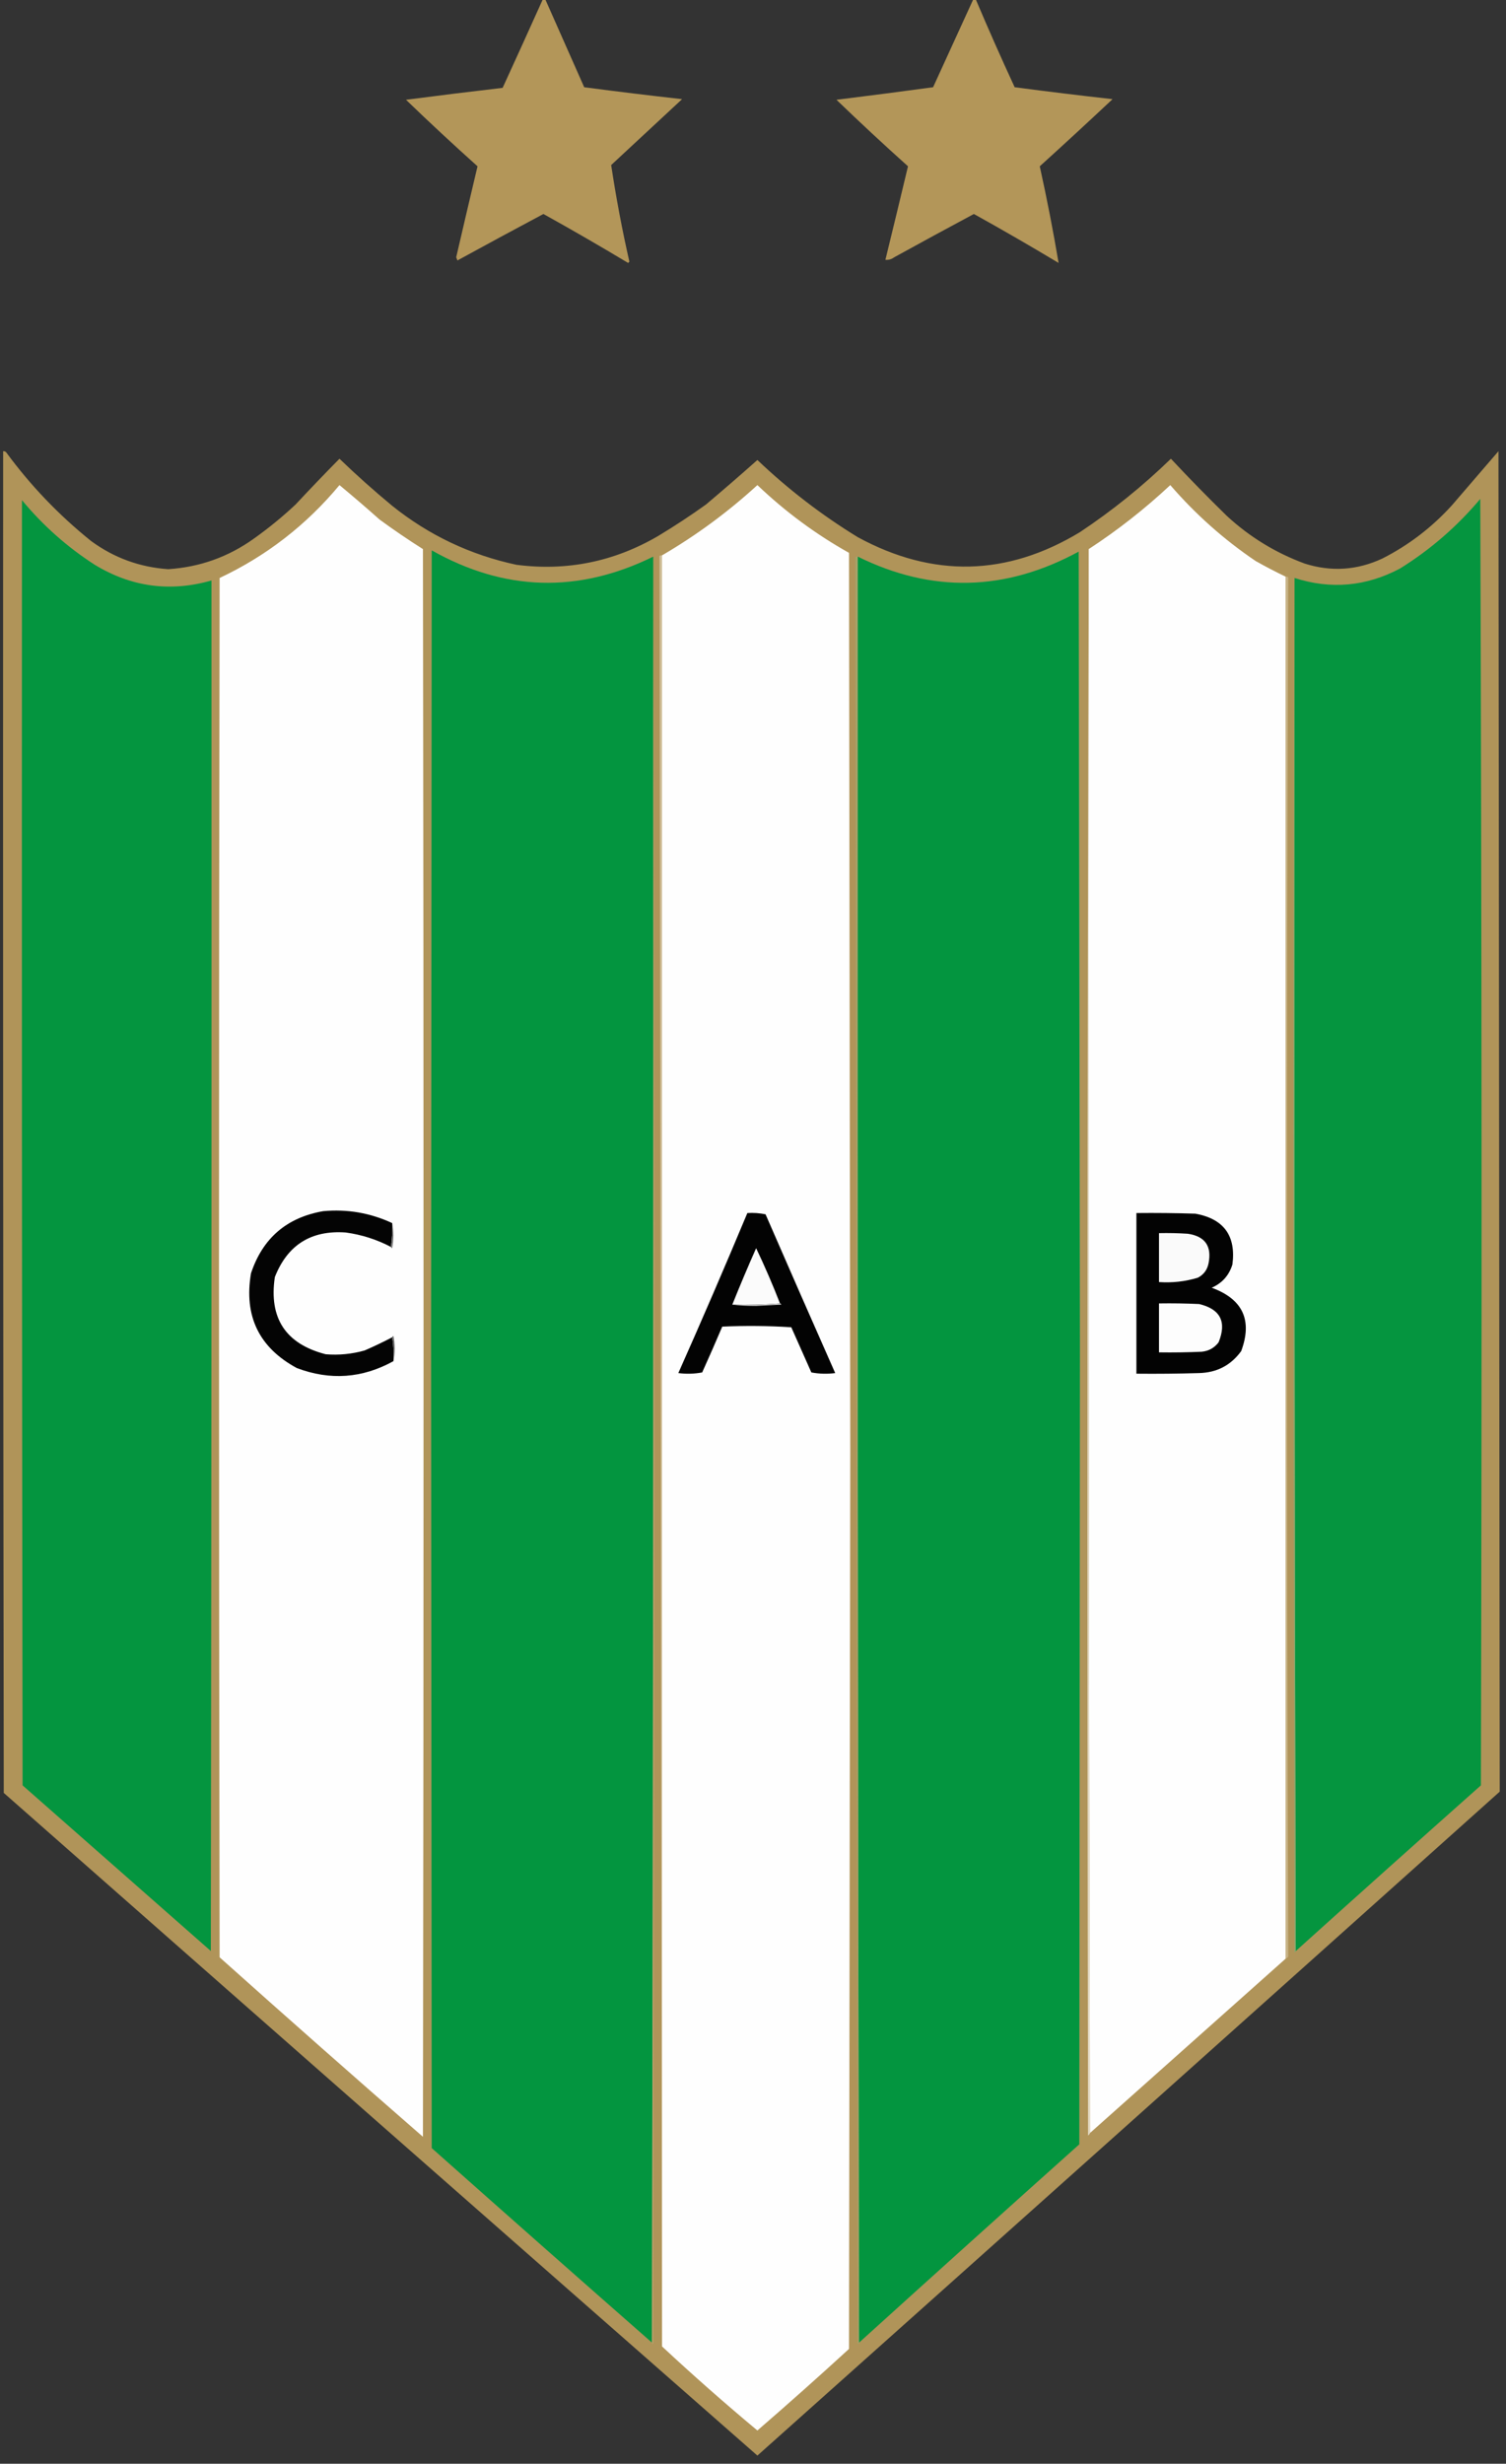 <?xml version="1.0" encoding="UTF-8"?>
<!DOCTYPE svg PUBLIC "-//W3C//DTD SVG 1.1//EN" "http://www.w3.org/Graphics/SVG/1.1/DTD/svg11.dtd">
<svg xmlns="http://www.w3.org/2000/svg" version="1.1" width="1200px" height="1963px" style="shape-rendering:geometricPrecision; text-rendering:geometricPrecision; image-rendering:optimizeQuality; fill-rule:evenodd; clip-rule:evenodd" xmlns:xlink="http://www.w3.org/1999/xlink">
<rect width="100%" height="100%" fill="#333333" stroke="none"/>
<g><path style="opacity:0.986" fill="#b49759" d="M 432.5,-0.5 C 433.167,-0.5 433.833,-0.5 434.5,-0.5C 444.821,22.812 455.155,46.145 465.5,69.5C 491.456,72.921 517.456,76.088 543.5,79C 524.667,96.5 505.833,114 487,131.5C 490.86,157.301 495.693,182.968 501.5,208.5C 501.167,208.833 500.833,209.167 500.5,209.5C 478.229,196.114 455.729,183.114 433,170.5C 410.103,182.699 387.269,195.032 364.5,207.5C 364.167,206.667 363.833,205.833 363.5,205C 369.091,180.805 374.757,156.638 380.5,132.5C 361.199,115.201 342.199,97.534 323.5,79.5C 349.139,76.151 374.806,72.984 400.5,70C 411.266,46.53 421.933,23.03 432.5,-0.5 Z"/></g>
<g><path style="opacity:0.987" fill="#b49759" d="M 775.5,-0.5 C 776.167,-0.5 776.833,-0.5 777.5,-0.5C 787.439,22.976 797.773,46.309 808.5,69.5C 834.446,72.92 860.446,76.087 886.5,79C 867.317,97.017 847.984,114.851 828.5,132.5C 834.202,158.335 839.202,184.002 843.5,209.5C 821.229,196.114 798.729,183.114 776,170.5C 754.769,181.866 733.603,193.366 712.5,205C 710.35,206.59 708.017,207.257 705.5,207C 711.56,182.207 717.56,157.374 723.5,132.5C 704.173,115.172 685.173,97.506 666.5,79.5C 692.197,76.312 717.863,72.978 743.5,69.5C 754.181,46.141 764.848,22.807 775.5,-0.5 Z"/></g>
<g><path style="opacity:0.975" fill="#b3975a" d="M 2.5,359.5 C 3.496,359.414 4.329,359.748 5,360.5C 24.385,386.887 46.885,410.387 72.5,431C 90.763,444.423 111.263,451.923 134,453.5C 159.21,451.875 182.043,443.709 202.5,429C 214.081,420.756 225.081,411.756 235.5,402C 247.012,389.655 258.679,377.489 270.5,365.5C 284.053,378.556 298.053,391.056 312.5,403C 341.684,426.423 374.684,442.089 411.5,450C 451.764,455.185 489.431,447.518 524.5,427C 537.509,419.164 550.176,410.83 562.5,402C 576.314,390.353 589.981,378.52 603.5,366.5C 628.029,389.872 654.695,410.372 683.5,428C 743.288,460.521 802.288,459.188 860.5,424C 886.414,406.762 910.58,387.262 933,365.5C 947.431,380.932 962.264,396.099 977.5,411C 995.592,427.72 1016.26,440.387 1039.5,449C 1060.67,455.75 1081.34,454.417 1101.5,445C 1122.56,434.283 1141.06,420.116 1157,402.5C 1169.33,388.167 1181.67,373.833 1194,359.5C 1194.34,715.524 1194.67,1071.52 1195,1427.5C 997.982,1604.02 800.816,1780.35 603.5,1956.5C 403.185,1780.69 203.018,1604.69 3,1428.5C 2.5,1072.17 2.333,715.833 2.5,359.5 Z"/></g>
<g><path style="opacity:1" fill="#fefefe" d="M 270.5,386.5 C 281.294,395.457 291.961,404.624 302.5,414C 313.726,422.224 325.226,430.058 337,437.5C 337.667,859.167 337.667,1280.83 337,1702.5C 282.703,1655.21 228.703,1607.54 175,1559.5C 174.333,1193.17 174.333,826.833 175,460.5C 212.276,442.935 244.109,418.269 270.5,386.5 Z"/></g>
<g><path style="opacity:1" fill="#fefefe" d="M 1024.5,459.5 C 1024.5,826.5 1024.5,1193.5 1024.5,1560.5C 972.5,1606.83 920.5,1653.17 868.5,1699.5C 867.5,1279 867.167,858.334 867.5,437.5C 890.558,422.462 912.225,405.462 932.5,386.5C 952.561,409.736 975.228,429.902 1000.5,447C 1008.37,451.435 1016.37,455.601 1024.5,459.5 Z"/></g>
<g><path style="opacity:1" fill="#fefefe" d="M 527.5,1869.5 C 527.5,1393.83 527.5,918.167 527.5,442.5C 554.76,426.591 580.093,407.925 603.5,386.5C 625.58,407.585 649.914,425.585 676.5,440.5C 676.833,679 677.167,917.5 677.5,1156C 677.167,1394.5 676.833,1633 676.5,1871.5C 652.464,1893.54 628.131,1915.2 603.5,1936.5C 577.528,1914.86 552.195,1892.53 527.5,1869.5 Z"/></g>
<g><path style="opacity:1" fill="#05953f" d="M 1032.5,1554.5 C 1031.5,1190 1031.17,825.334 1031.5,460.5C 1060.49,469.814 1088.49,467.314 1115.5,453C 1139.74,437.931 1161.07,419.431 1179.5,397.5C 1180.67,739.166 1180.83,1080.83 1180,1422.5C 1130.64,1466.37 1081.47,1510.37 1032.5,1554.5 Z"/></g>
<g><path style="opacity:1" fill="#04953f" d="M 17.5,398.5 C 34.194,418.674 53.527,435.84 75.5,450C 104.652,467.729 135.652,471.896 168.5,462.5C 168.667,826.5 168.5,1190.5 168,1554.5C 118,1510.5 68,1466.5 18,1422.5C 17.5,1081.17 17.333,739.833 17.5,398.5 Z"/></g>
<g><path style="opacity:1" fill="#e4dbc6" d="M 867.5,437.5 C 867.167,858.334 867.5,1279 868.5,1699.5C 868.217,1700.29 867.717,1700.96 867,1701.5C 866.167,1280 866.334,858.666 867.5,437.5 Z"/></g>
<g><path style="opacity:1" fill="#03953f" d="M 520.5,443.5 C 520.833,918 520.5,1392.33 519.5,1866.5C 460.897,1815.07 402.397,1763.4 344,1711.5C 343.833,1499.33 343.667,1287.17 343.5,1075C 343.667,862.833 343.833,650.667 344,438.5C 401.928,471.218 460.762,472.885 520.5,443.5 Z"/></g>
<g><path style="opacity:1" fill="#03953f" d="M 684.5,1866.5 C 683.5,1392.33 683.167,918 683.5,443.5C 742.44,472.606 801.107,471.273 859.5,439.5C 859.833,651 860.167,862.5 860.5,1074C 860.333,1285.5 860.167,1497 860,1708.5C 801.331,1761 742.831,1813.67 684.5,1866.5 Z"/></g>
<g><path style="opacity:1" fill="#cfbd97" d="M 527.5,442.5 C 527.5,918.167 527.5,1393.83 527.5,1869.5C 526.833,1394.1 526.166,918.598 525.5,443C 526.094,442.536 526.761,442.369 527.5,442.5 Z"/></g>
<g><path style="opacity:1" fill="#b8a16b" d="M 520.5,443.5 C 521.167,680.666 521.5,918 521.5,1155.5C 521.167,1392.83 520.833,1630.17 520.5,1867.5C 519.893,1867.38 519.56,1867.04 519.5,1866.5C 520.5,1392.33 520.833,918 520.5,443.5 Z"/></g>
<g><path style="opacity:1" fill="#a4a268" d="M 683.5,443.5 C 683.167,918 683.5,1392.33 684.5,1866.5C 684.44,1867.04 684.107,1867.38 683.5,1867.5C 682.833,1392.93 682.166,918.431 681.5,444C 682.094,443.536 682.761,443.369 683.5,443.5 Z"/></g>
<g><path style="opacity:1" fill="#c7b285" d="M 1024.5,459.5 C 1025.24,459.369 1025.91,459.536 1026.5,460C 1025.17,826.333 1025.17,1192.67 1026.5,1559C 1025.96,1559.72 1025.29,1560.22 1024.5,1560.5C 1024.5,1193.5 1024.5,826.5 1024.5,459.5 Z"/></g>
<g><path style="opacity:1" fill="#86a86d" d="M 1031.5,460.5 C 1031.17,825.334 1031.5,1190 1032.5,1554.5C 1032.44,1555.04 1032.11,1555.38 1031.5,1555.5C 1031.17,1373 1030.83,1190.5 1030.5,1008C 1030.5,825.333 1030.83,642.833 1031.5,460.5 Z"/></g>
<g><path style="opacity:1" fill="#040404" d="M 312.5,974.5 C 312.823,981.022 312.49,987.355 311.5,993.5C 300.194,987.565 288.194,983.732 275.5,982C 247.922,980.034 229.088,991.867 219,1017.5C 214.124,1050.28 227.624,1070.78 259.5,1079C 270,1079.86 280.333,1078.86 290.5,1076C 298.007,1072.75 305.341,1069.25 312.5,1065.5C 313.49,1071.64 313.823,1077.98 313.5,1084.5C 288.711,1098.21 263.045,1100.04 236.5,1090C 206.382,1073.7 194.216,1048.54 200,1014.5C 209.274,986.563 228.441,970.063 257.5,965C 276.7,963.217 295.033,966.384 312.5,974.5 Z"/></g>
<g><path style="opacity:1" fill="#030303" d="M 595.5,966.5 C 600.43,966.197 605.263,966.531 610,967.5C 628.371,1009.74 646.871,1051.91 665.5,1094C 659.141,1094.83 652.807,1094.66 646.5,1093.5C 641.167,1081.5 635.833,1069.5 630.5,1057.5C 612.176,1056.33 593.842,1056.17 575.5,1057C 570.313,1069.21 564.979,1081.38 559.5,1093.5C 553.193,1094.66 546.859,1094.83 540.5,1094C 559.322,1051.7 577.655,1009.2 595.5,966.5 Z"/></g>
<g><path style="opacity:1" fill="#030303" d="M 905.5,966.5 C 921.17,966.333 936.837,966.5 952.5,967C 975.151,971.127 984.984,984.627 982,1007.5C 979.322,1016.18 973.822,1022.35 965.5,1026C 990.291,1035.08 998.125,1051.91 989,1076.5C 980.797,1087.8 969.63,1093.64 955.5,1094C 938.837,1094.5 922.17,1094.67 905.5,1094.5C 905.5,1051.83 905.5,1009.17 905.5,966.5 Z"/></g>
<g><path style="opacity:1" fill="#7b7b7b" d="M 312.5,974.5 C 313.818,981.011 313.818,987.678 312.5,994.5C 311.893,994.376 311.56,994.043 311.5,993.5C 312.49,987.355 312.823,981.022 312.5,974.5 Z"/></g>
<g><path style="opacity:1" fill="#fafafa" d="M 923.5,982.5 C 931.174,982.334 938.841,982.5 946.5,983C 960.187,985.028 965.687,992.861 963,1006.5C 961.983,1011.71 959.149,1015.54 954.5,1018C 944.409,1021.07 934.075,1022.23 923.5,1021.5C 923.5,1008.5 923.5,995.5 923.5,982.5 Z"/></g>
<g><path style="opacity:1" fill="#fbfbfb" d="M 621.5,1038.5 C 609.011,1039.5 596.344,1039.83 583.5,1039.5C 589.55,1024.4 595.883,1009.4 602.5,994.5C 609.391,1008.95 615.724,1023.61 621.5,1038.5 Z"/></g>
<g><path style="opacity:1" fill="#fdfdfd" d="M 923.5,1038.5 C 934.172,1038.33 944.839,1038.5 955.5,1039C 972.434,1043.03 977.6,1053.2 971,1069.5C 967.603,1073.95 963.103,1076.45 957.5,1077C 946.172,1077.5 934.838,1077.67 923.5,1077.5C 923.5,1064.5 923.5,1051.5 923.5,1038.5 Z"/></g>
<g><path style="opacity:1" fill="#c8c8c8" d="M 621.5,1038.5 C 622.043,1038.56 622.376,1038.89 622.5,1039.5C 615.833,1039.83 609.167,1040.17 602.5,1040.5C 595.42,1040.52 589.087,1040.19 583.5,1039.5C 596.344,1039.83 609.011,1039.5 621.5,1038.5 Z"/></g>
<g><path style="opacity:1" fill="#666666" d="M 312.5,1065.5 C 312.56,1064.96 312.893,1064.62 313.5,1064.5C 314.818,1071.32 314.818,1077.99 313.5,1084.5C 313.823,1077.98 313.49,1071.64 312.5,1065.5 Z"/></g>
</svg>
